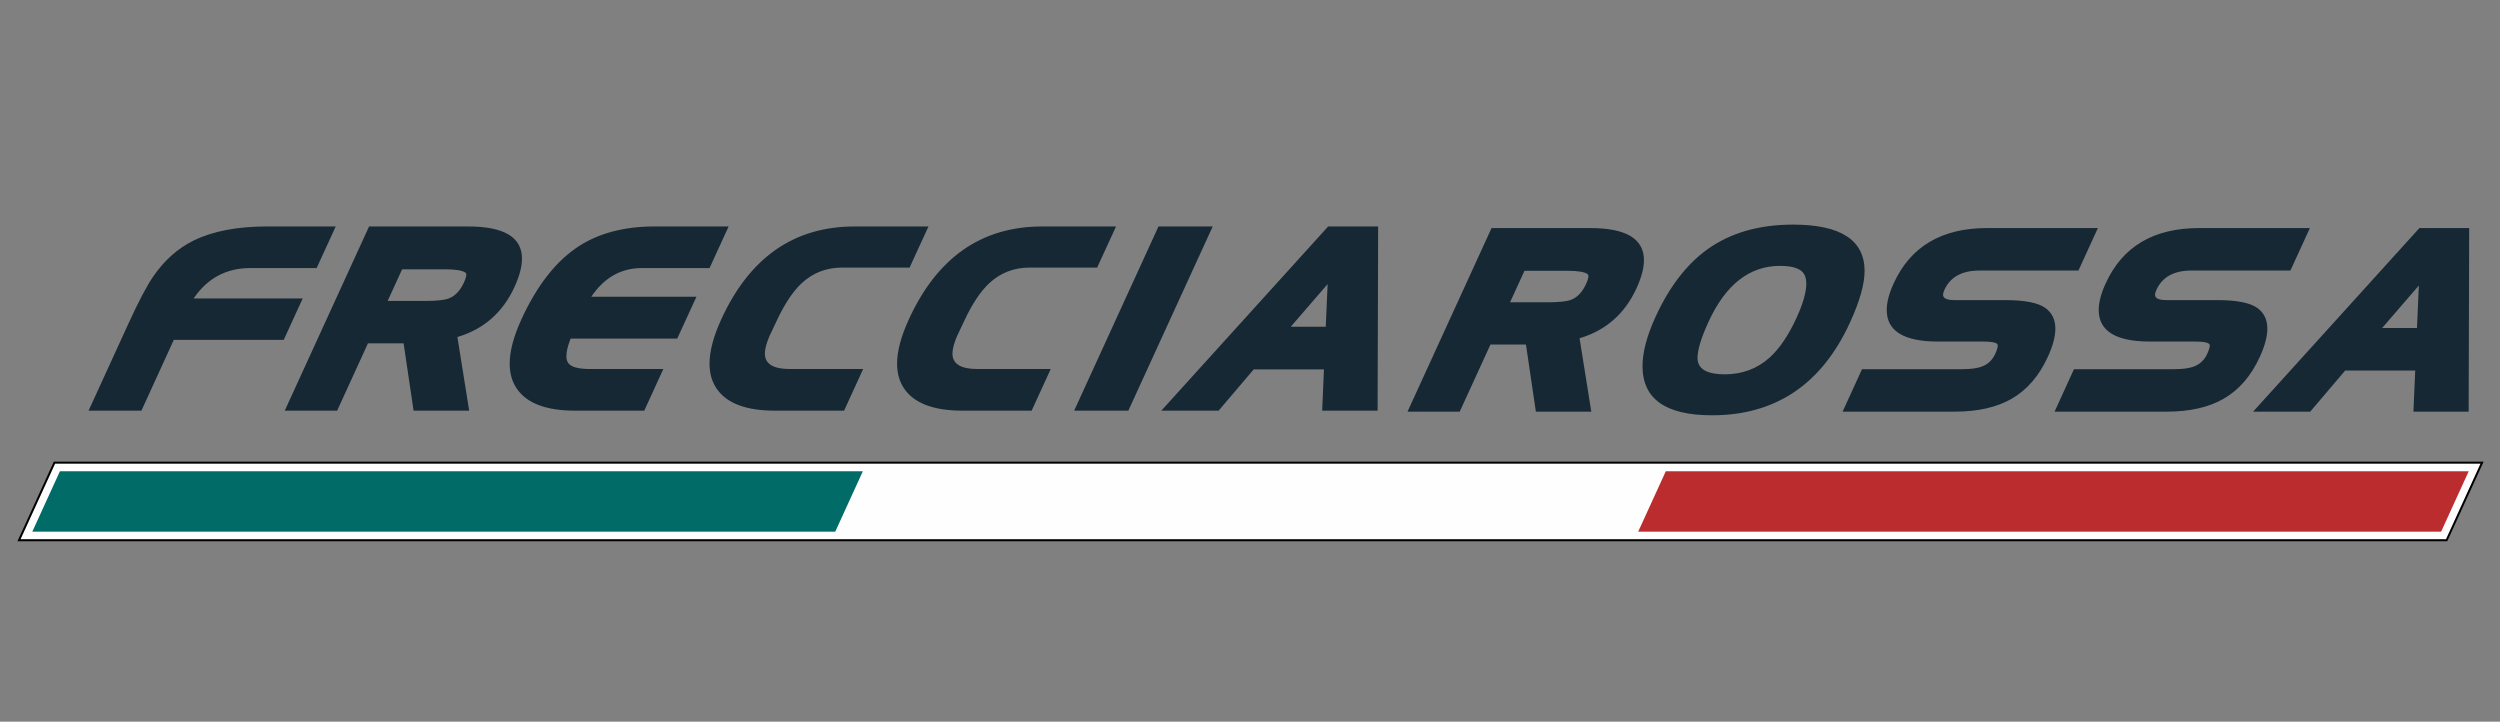 <svg width="97" height="28" viewBox="0 0 97 28" fill="none" xmlns="http://www.w3.org/2000/svg">
<rect x="0" y="0" width="97" height="28" fill="#808080" stroke="none"/>
<path d="M88.868 10.497H85.028C84.351 10.497 83.899 10.745 83.671 11.242C83.633 11.323 83.616 11.389 83.616 11.442C83.616 11.576 83.766 11.644 84.066 11.644H86.03C86.787 11.644 87.307 11.747 87.59 11.952C87.846 12.139 87.973 12.406 87.973 12.753C87.973 13.056 87.876 13.421 87.681 13.846C87.343 14.587 86.874 15.129 86.275 15.473C85.698 15.805 84.961 15.972 84.066 15.972H79.718L80.47 14.324H84.362C84.707 14.324 84.972 14.286 85.155 14.208C85.373 14.119 85.536 13.957 85.643 13.723C85.716 13.561 85.747 13.448 85.736 13.384C85.732 13.369 85.727 13.357 85.721 13.35C85.657 13.284 85.474 13.252 85.171 13.252H83.418C82.093 13.252 81.43 12.844 81.43 12.027C81.43 11.731 81.521 11.387 81.701 10.994C82.353 9.564 83.561 8.849 85.323 8.849H89.623L88.868 10.497ZM80.643 10.497H76.803C76.126 10.497 75.674 10.745 75.445 11.242C75.408 11.323 75.391 11.389 75.391 11.442C75.391 11.576 75.541 11.644 75.841 11.644H77.806C78.562 11.644 79.082 11.747 79.365 11.952C79.62 12.139 79.748 12.406 79.748 12.753C79.748 13.056 79.651 13.421 79.456 13.846C79.117 14.587 78.649 15.129 78.051 15.473C77.472 15.805 76.736 15.972 75.841 15.972H71.493L72.246 14.324H76.138C76.483 14.324 76.747 14.286 76.93 14.208C77.148 14.119 77.312 13.957 77.418 13.723C77.492 13.561 77.522 13.448 77.51 13.384C77.508 13.369 77.502 13.357 77.496 13.35C77.432 13.284 77.248 13.252 76.945 13.252H75.194C73.868 13.252 73.205 12.844 73.205 12.027C73.205 11.731 73.295 11.387 73.475 10.994C74.129 9.564 75.336 8.849 77.098 8.849H81.398L80.643 10.497ZM71.784 12.505C70.683 14.911 68.895 16.113 66.423 16.113C64.628 16.113 63.73 15.479 63.73 14.208C63.73 13.665 63.898 13.028 64.234 12.296C64.767 11.133 65.435 10.261 66.239 9.68C67.134 9.037 68.243 8.715 69.569 8.715C71.421 8.715 72.346 9.315 72.346 10.516C72.346 11.021 72.159 11.684 71.784 12.505ZM69.069 10.316C67.88 10.316 66.955 11.04 66.291 12.486C66.006 13.109 65.864 13.575 65.864 13.881C65.864 13.91 65.865 13.937 65.868 13.962C65.908 14.337 66.259 14.524 66.919 14.524C67.597 14.524 68.177 14.308 68.659 13.876C69.043 13.53 69.394 13.013 69.709 12.324C69.959 11.776 70.084 11.338 70.084 11.01C70.084 10.866 70.06 10.748 70.011 10.655C69.891 10.429 69.577 10.316 69.069 10.316ZM61.287 13.124L61.742 15.972H59.592L59.207 13.368H57.83L56.637 15.972H54.612L57.872 8.849H61.702C63.091 8.849 63.785 9.264 63.785 10.093C63.785 10.4 63.689 10.764 63.497 11.184C63.044 12.175 62.307 12.821 61.287 13.124ZM53.451 15.934H51.301L51.369 14.332H48.644L47.282 15.934H45.059L51.532 8.787H53.472L53.451 15.934ZM43.779 15.934H41.677L44.949 8.787H47.053L43.779 15.934ZM42.569 10.382H39.95C39.338 10.382 38.812 10.587 38.375 10.996C38.035 11.317 37.713 11.803 37.409 12.457C37.345 12.584 37.251 12.783 37.128 13.053C37.013 13.326 36.955 13.549 36.955 13.719C36.955 14.118 37.277 14.318 37.923 14.318H40.768L40.028 15.934H37.346C36.224 15.934 35.468 15.647 35.08 15.075C34.898 14.806 34.807 14.485 34.807 14.111C34.807 13.627 34.959 13.054 35.264 12.389C36.363 9.988 38.087 8.787 40.437 8.787H43.302L42.569 10.382ZM35.292 10.382H32.673C32.06 10.382 31.535 10.587 31.097 10.996C30.757 11.317 30.436 11.803 30.131 12.457C30.067 12.584 29.974 12.783 29.85 13.053C29.735 13.326 29.677 13.549 29.677 13.719C29.677 14.118 29.999 14.318 30.645 14.318H33.49L32.75 15.934H30.069C28.946 15.934 28.191 15.647 27.803 15.075C27.621 14.806 27.53 14.485 27.53 14.111C27.53 13.627 27.681 13.054 27.986 12.389C29.085 9.988 30.809 8.787 33.159 8.787H36.025L35.292 10.382ZM27.531 10.4H24.909C24.096 10.4 23.44 10.772 22.942 11.514H27.022L26.276 13.139H22.139C22.03 13.418 21.976 13.645 21.976 13.817C21.976 13.929 22 14.018 22.047 14.085C22.158 14.24 22.44 14.318 22.892 14.318H25.737L24.997 15.934H22.315C21.192 15.934 20.437 15.648 20.049 15.075C19.867 14.806 19.776 14.485 19.776 14.11C19.776 13.627 19.928 13.054 20.232 12.389C20.839 11.063 21.585 10.116 22.47 9.546C23.258 9.04 24.236 8.787 25.405 8.786H28.271L27.531 10.4ZM95.784 15.972H93.641L93.71 14.376H90.994L89.636 15.972H87.421L93.872 8.85H95.804L95.784 15.972ZM17.747 13.076L18.204 15.934H16.047L15.66 13.321H14.277L13.081 15.934H11.048L14.32 8.787H18.164C19.557 8.787 20.253 9.203 20.253 10.035C20.253 10.342 20.157 10.707 19.965 11.13C19.51 12.123 18.771 12.773 17.747 13.076ZM12.286 10.4H9.717C8.782 10.4 8.046 10.794 7.512 11.581H11.744L11.009 13.186H6.744L5.487 15.934H3.437L4.99 12.541C5.38 11.69 5.7 11.083 5.951 10.72C6.384 10.092 6.908 9.629 7.521 9.329C8.263 8.967 9.211 8.787 10.367 8.786H13.026L12.286 10.4ZM60.8 10.506H59.15L58.59 11.729H60.025C60.471 11.729 60.779 11.698 60.95 11.635C61.198 11.542 61.396 11.334 61.542 11.012C61.639 10.803 61.657 10.678 61.597 10.634C61.482 10.549 61.216 10.507 60.8 10.506ZM50.081 12.678H51.439L51.512 11.023L50.081 12.678ZM17.258 10.449H15.602L15.041 11.677H16.48C16.929 11.677 17.238 11.645 17.409 11.581C17.658 11.488 17.856 11.28 18.003 10.957C18.1 10.748 18.119 10.621 18.058 10.578C17.943 10.492 17.676 10.449 17.258 10.449ZM92.427 12.727H93.779L93.851 11.078L92.427 12.727Z" fill="#152834"/>
<path d="M2.112 17.953H96.304L94.928 20.961H0.737L2.112 17.953Z" fill="#FEFEFE"/>
<path d="M33.479 18.284H2.325L1.253 20.63H32.407L33.479 18.284Z" fill="#006B67"/>
<path d="M94.954 21H0.676L2.087 17.914H96.364L96.339 17.969L94.954 21ZM0.798 20.922H94.904L96.243 17.991H2.137L0.798 20.922Z" fill="black"/>
<path d="M95.787 18.284H64.633L63.561 20.63H94.715L95.787 18.284Z" fill="#BB2C2F"/>
</svg>
